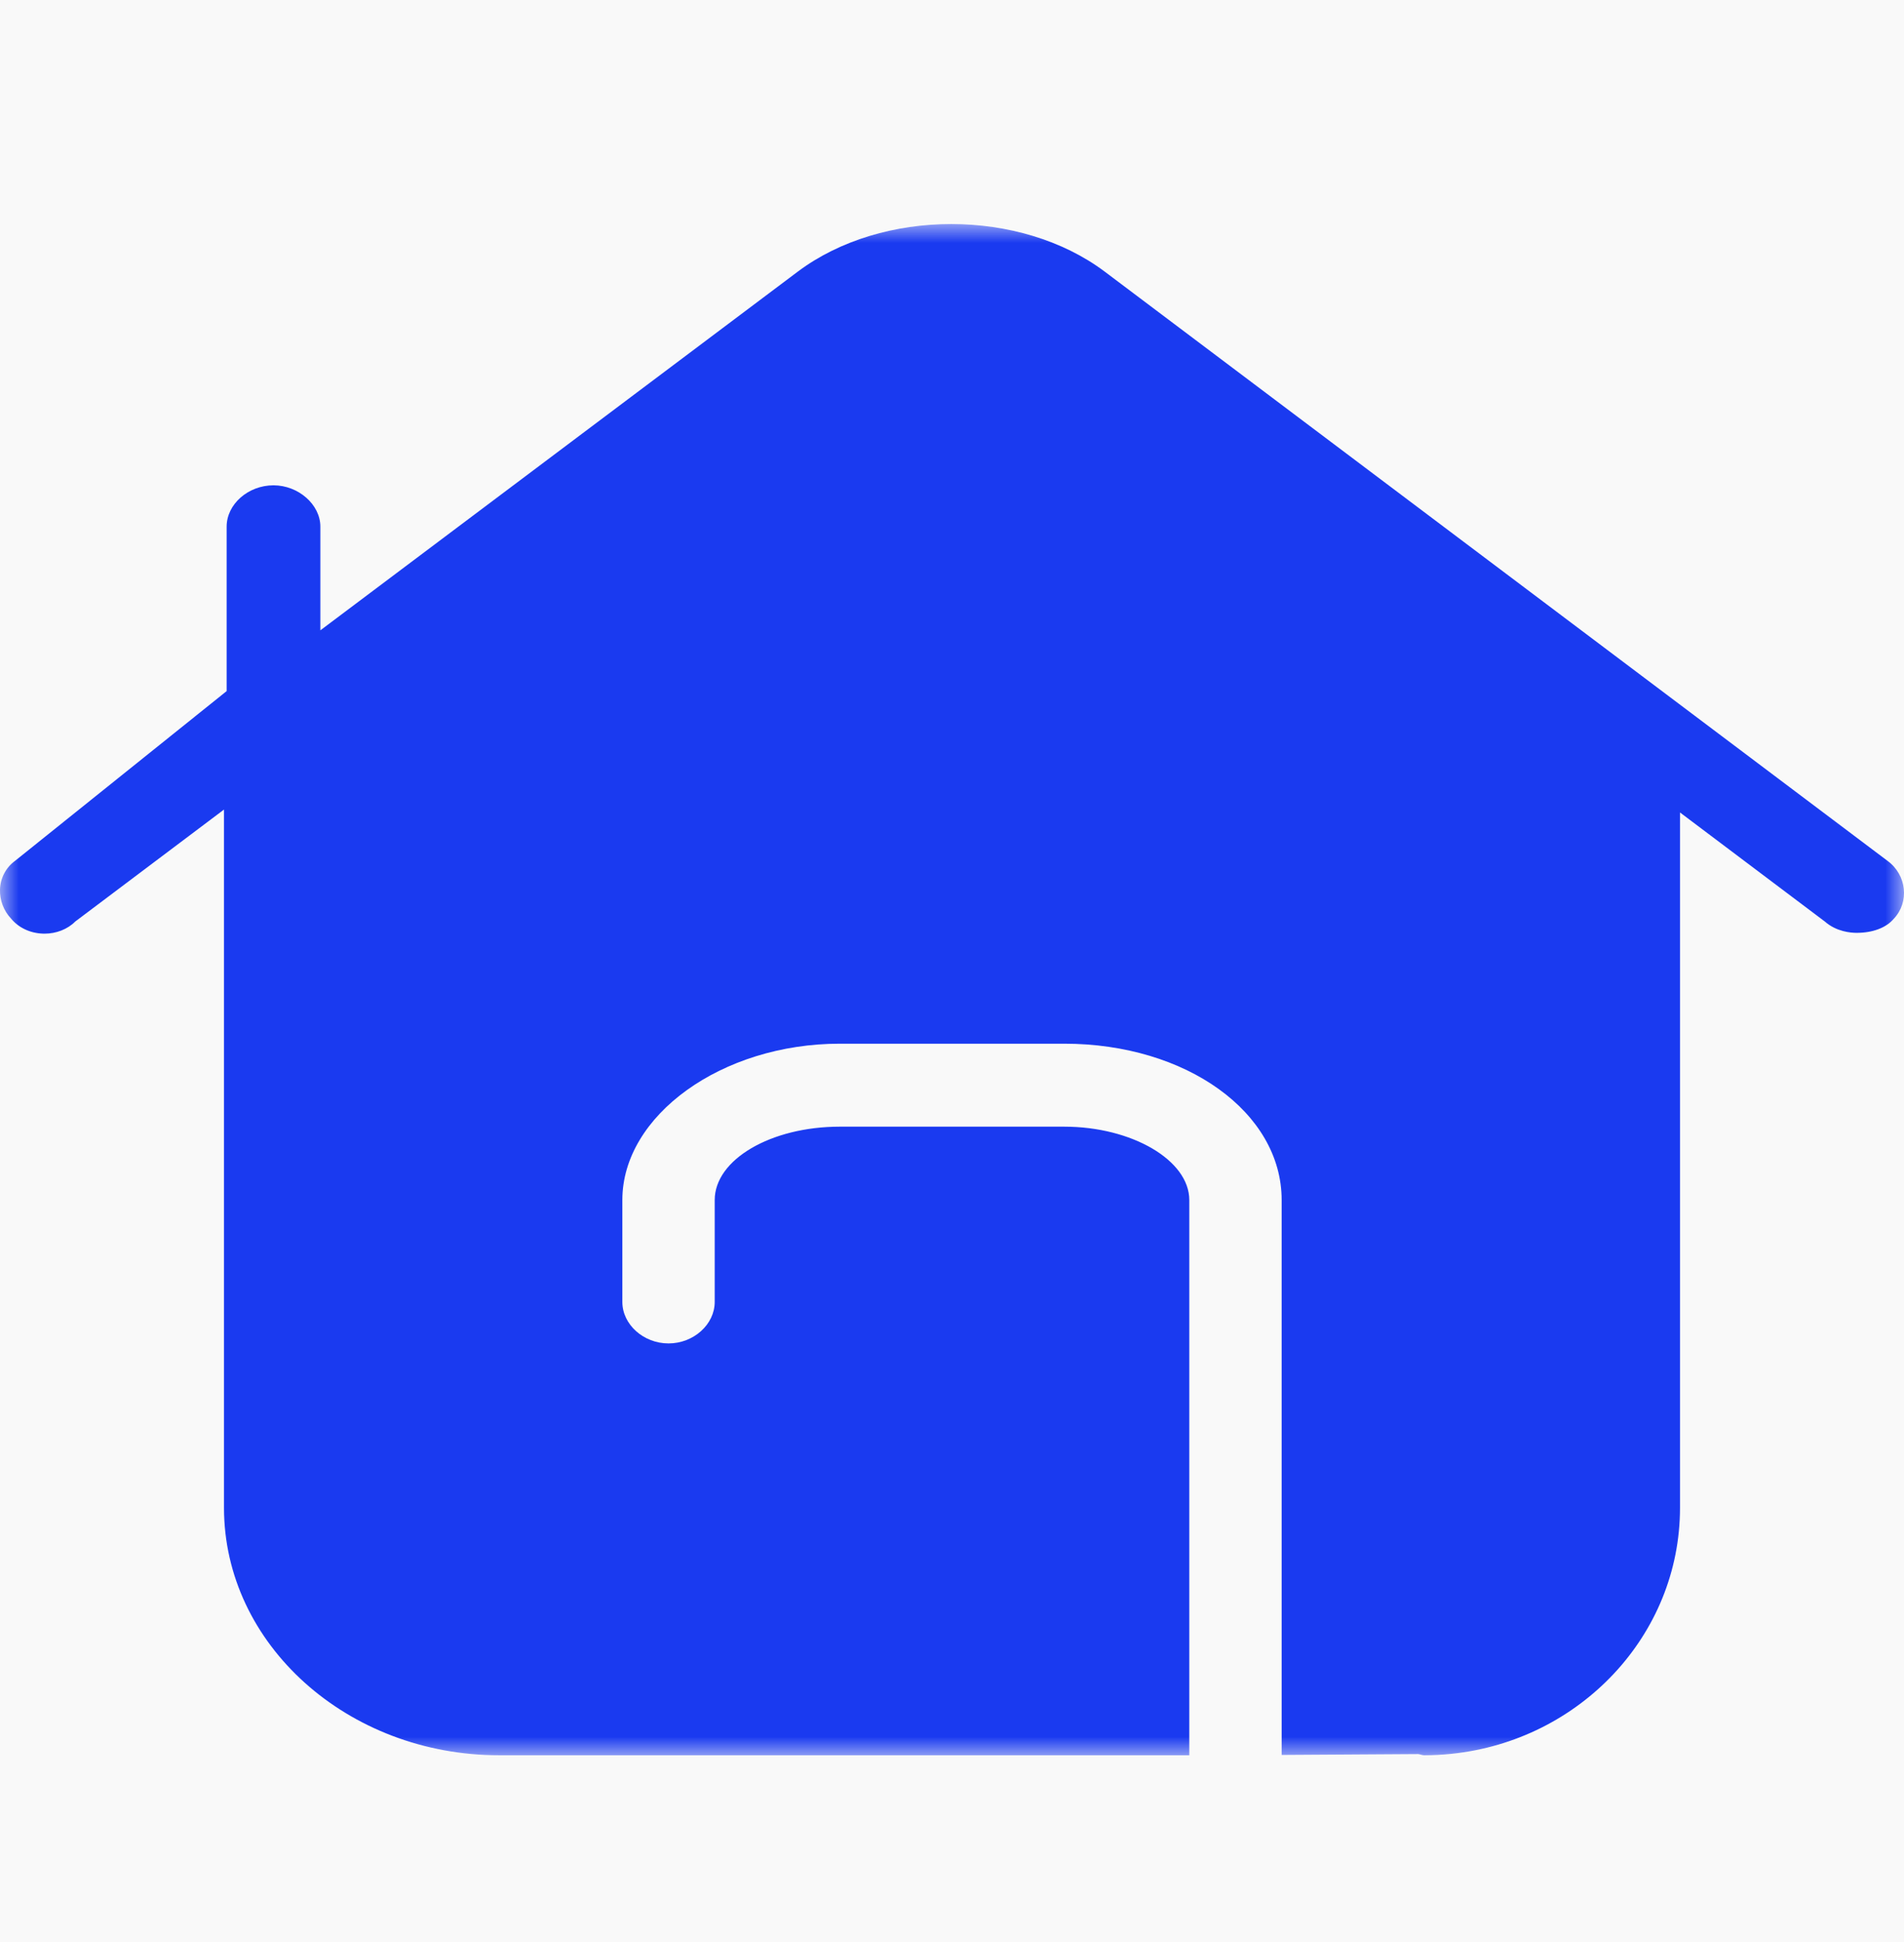 <?xml version="1.0" encoding="UTF-8"?>
<svg width="51px" height="52px" viewBox="0 0 51 52" version="1.1" xmlns="http://www.w3.org/2000/svg" xmlns:xlink="http://www.w3.org/1999/xlink">
    <title>椭圆形备份 2</title>
    <defs>
        <polygon id="path-1" points="0 0 51 0 51 41 0 41"></polygon>
    </defs>
    <g id="页面-1" stroke="none" stroke-width="1" fill="none" fill-rule="evenodd">
        <g id="导航栏选中效果" transform="translate(-36, -41)">
            <rect fill="#F2F2F2" x="0" y="0" width="750" height="781"></rect>
            <g id="编组-3" transform="translate(0, 21.683)">
                <rect id="矩形" fill="#F9F9F9" x="0" y="0.395" width="750" height="114"></rect>
                <g id="编组" transform="translate(36, 25.317)">
                    <mask id="mask-2" fill="white">
                        <use xlink:href="#path-1"></use>
                    </mask>
                    <g id="Clip-2"></g>
                    <path d="M50.562,17.053 L29.588,1.271 C27.324,-0.424 23.638,-0.425 21.372,1.271 L8.581,10.878 L8.581,8.101 C8.581,7.512 7.995,6.995 7.326,6.995 C6.646,6.995 6.071,7.502 6.071,8.101 L6.071,12.505 L0.401,17.052 C0.158,17.23 0.012,17.508 0,17.813 C-0.01,18.101 0.1,18.389 0.289,18.588 C0.491,18.838 0.805,18.988 1.151,18.999 C1.166,19 1.179,19 1.193,19 C1.508,19 1.811,18.881 2.013,18.677 L6,15.677 L6,34.375 C6,38.028 9.309,41 13.376,41 L13.713,41 L31.856,41 L31.856,26.133 C31.856,25.068 30.321,24.168 28.505,24.168 L22.495,24.168 C20.647,24.168 19.144,25.05 19.144,26.133 L19.144,28.861 C19.144,29.464 18.578,29.972 17.907,29.972 C17.236,29.972 16.67,29.464 16.67,28.861 L16.67,26.133 C16.67,23.864 19.338,21.946 22.495,21.946 L28.505,21.946 C31.771,21.946 34.33,23.785 34.33,26.133 L34.33,40.991 L37.99,40.968 C38.044,40.975 38.093,41 38.149,41 C38.393,41 38.633,40.986 38.871,40.962 L38.878,40.962 L38.879,40.961 C42.315,40.607 45,37.789 45,34.375 L45,15.755 L48.882,18.677 C49.191,18.949 49.578,18.978 49.73,18.978 C50.166,18.978 50.523,18.841 50.726,18.602 C51.15,18.153 51.072,17.428 50.562,17.053" id="Fill-1" fill="#1A3AF0" mask="url(#mask-2)"></path>
                </g>
            </g>
        </g>
    </g>
</svg>